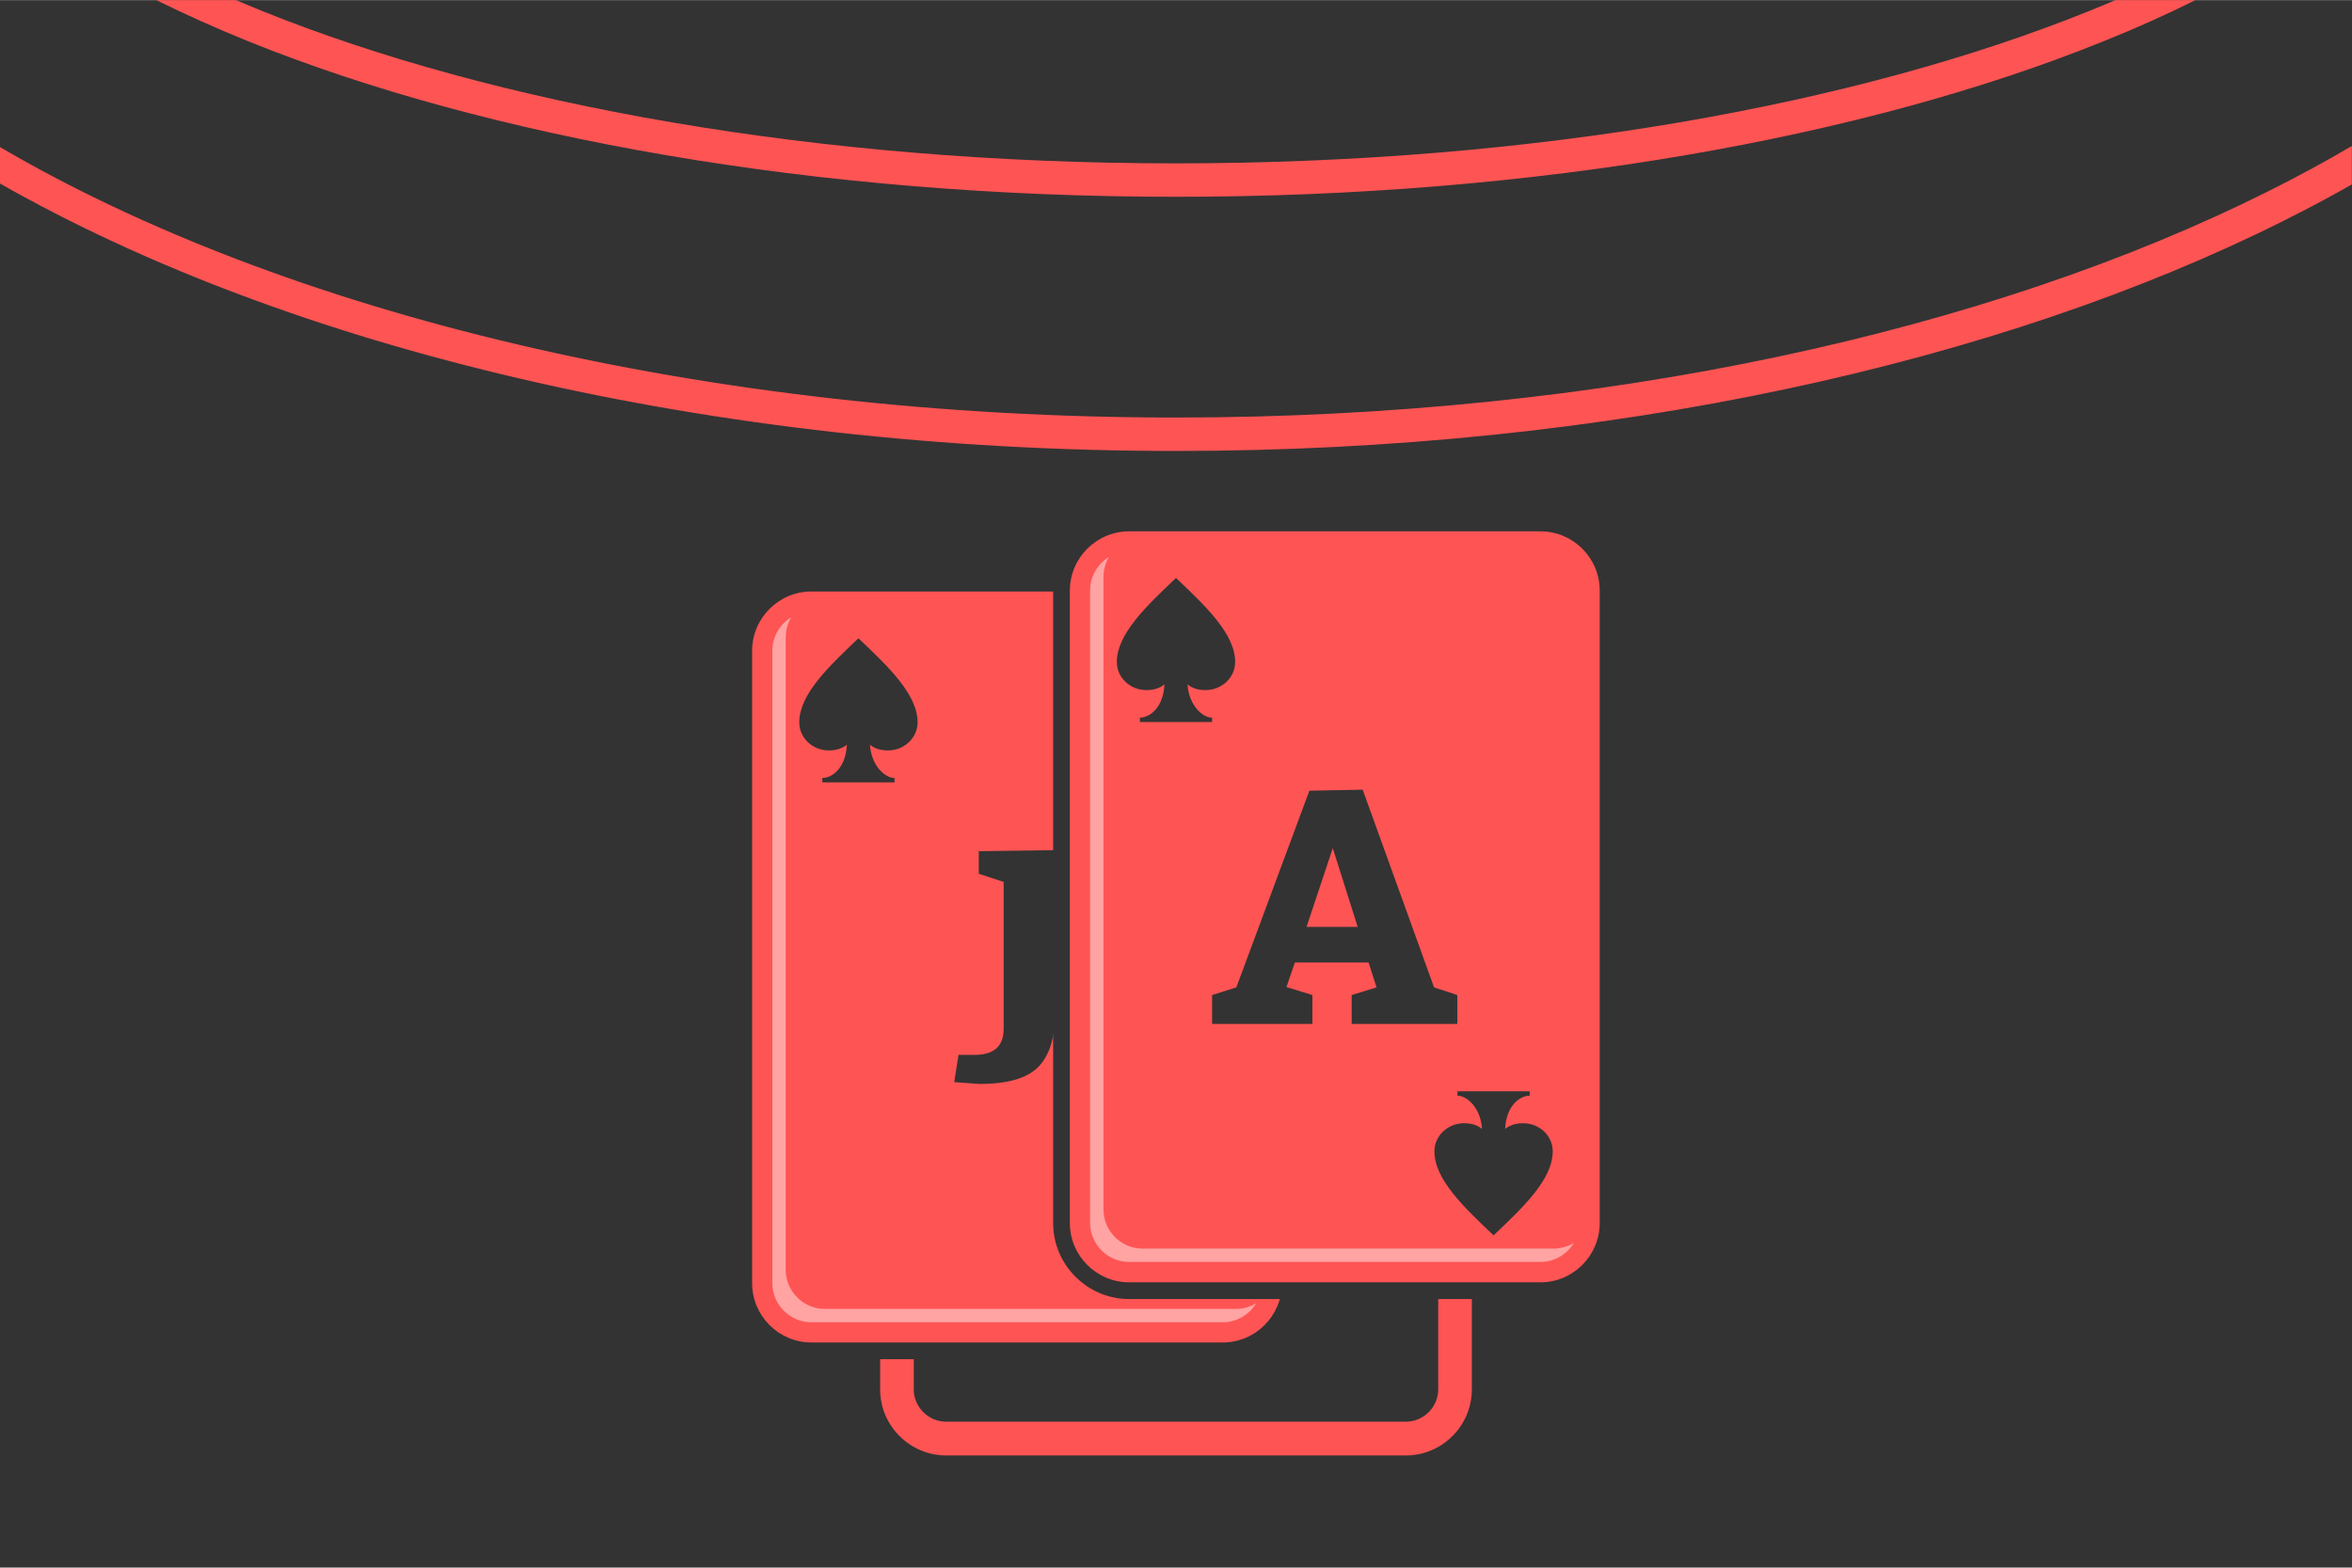 <?xml version="1.0" encoding="UTF-8"?>
<!DOCTYPE svg PUBLIC "-//W3C//DTD SVG 1.1//EN" "http://www.w3.org/Graphics/SVG/1.1/DTD/svg11.dtd">
<!-- Creator: CorelDRAW X6 -->
<svg xmlns="http://www.w3.org/2000/svg" xml:space="preserve" width="300px" height="200px" version="1.1" style="shape-rendering:geometricPrecision; text-rendering:geometricPrecision; image-rendering:optimizeQuality; fill-rule:evenodd; clip-rule:evenodd"
viewBox="0 0 14072 9380"
 xmlns:xlink="http://www.w3.org/1999/xlink">
 <defs>
  <style type="text/css">
   <![CDATA[
    .fil0 {fill:#333333}
    .fil3 {fill:#FFA3A3}
    .fil2 {fill:#333333;fill-rule:nonzero}
    .fil1 {fill:#FF5454;fill-rule:nonzero}
   ]]>
  </style>
 </defs>
 <g id="Layer_x0020_1">
  <g id="_758344224">
   <rect class="fil0" width="14072" height="9380"/>
   <path class="fil1" d="M13135 0c-174,87 -359,170 -554,248 -1421,574 -3382,929 -5546,929 -2164,0 -4124,-355 -5546,-929 -195,-79 -380,-162 -554,-248l476 0c50,21 101,42 152,63 1398,565 3333,914 5471,914 2139,0 4073,-349 5471,-914 51,-21 102,-42 152,-63l476 0zm936 873l0 230c-131,75 -267,147 -407,217 -1698,851 -4042,1378 -6629,1378 -2799,0 -5312,-619 -7036,-1601l0 -218c1690,990 4214,1619 7036,1619 2556,0 4868,-518 6540,-1356 172,-86 338,-176 496,-269z"/>
   <path class="fil1" d="M5661 3690l2750 0c109,0 207,44 279,116 72,72 116,170 116,279l0 4229c0,108 -44,207 -116,279l0 0c-72,72 -170,116 -279,116l-2750 0c-108,0 -207,-44 -279,-116l0 0 0 0c-72,-72 -116,-170 -116,-279l0 -4229c0,-109 44,-207 116,-279l0 0c72,-72 170,-116 279,-116zm2750 200l-2750 0c-54,0 -102,22 -137,57l0 0c-35,35 -57,84 -57,137l0 4229c0,54 22,102 57,137l0 0c35,35 84,57 137,57l2750 0c53,0 102,-22 137,-57l0 0c35,-35 57,-84 57,-137l0 -4229c0,-53 -22,-102 -57,-137 -35,-35 -84,-57 -137,-57z"/>
   <path class="fil0" d="M4854 3439l2462 0c121,0 235,48 321,133 85,85 133,200 133,321l0 3786c0,250 -204,454 -454,454l-2462 0c-249,0 -454,-204 -454,-454l0 -3786c0,-121 48,-235 133,-321 91,-91 173,-133 321,-133z"/>
   <path class="fil1" d="M4854 3539l2462 0c97,0 186,40 250,104 64,64 104,152 104,250l0 3786c0,194 -159,354 -354,354l-2462 0c-194,0 -354,-159 -354,-354l0 -3786c0,-97 40,-186 104,-250l0 0c64,-64 153,-104 250,-104z"/>
   <path class="fil2" d="M6313 5277l0 782c0,147 -33,255 -100,324 -67,69 -185,103 -353,103l-151 -11 26 -163 95 0c117,0 175,-52 175,-156l0 -879 -149 -49 0 -135 606 -8 0 143 -149 49z"/>
   <path class="fil0" d="M6513 3149c72,-45 155,-70 242,-70l2462 0c121,0 235,48 321,133 85,85 133,200 133,321l0 3786c0,250 -204,454 -454,454l-2462 0c-249,0 -454,-204 -454,-454l0 -3786c0,-121 48,-235 133,-321l71 -71 8 8z"/>
   <path class="fil1" d="M6755 3179l2462 0c97,0 186,40 250,104 64,64 104,152 104,250l0 3786c0,194 -159,354 -354,354l-2462 0c-194,0 -354,-159 -354,-354l0 -3786c0,-97 40,-186 104,-250l0 0c64,-64 153,-104 250,-104z"/>
   <path class="fil3" d="M4682 3736c-39,43 -61,98 -61,157l0 3786c0,128 106,233 233,233l2462 0c84,0 159,-46 200,-114 -35,21 -76,34 -120,34l-2462 0c-128,0 -233,-106 -233,-233l0 -3786c0,-43 12,-84 33,-120 -16,10 -31,21 -44,35l-8 8z"/>
   <path class="fil3" d="M6583 3375c-39,43 -61,98 -61,157l0 3786c0,128 106,233 233,233l2462 0c84,0 159,-46 200,-114 -35,21 -76,34 -120,34l-2462 0c-128,0 -233,-106 -233,-233l0 -3786c0,-43 12,-84 33,-120 -16,10 -31,21 -44,35l-8 8z"/>
   <path class="fil2" d="M8153 4725l427 1183 139 46 0 173 -632 0 0 -173 149 -46 -48 -149 -441 0 -50 147 155 48 0 173 -600 0 0 -173 145 -46 437 -1177 318 -6zm-179 350l-157 471 306 0 -149 -471z"/>
   <path class="fil2" d="M6967 4095c-28,22 -62,34 -108,34 -98,0 -177,-75 -177,-168 0,-168 177,-335 354,-503 177,168 354,335 354,503 0,92 -79,168 -177,168 -46,0 -80,-11 -108,-34 8,126 90,199 147,199 0,9 0,17 0,26 -44,0 -172,0 -216,0 -44,0 -172,0 -216,0 0,-9 0,-17 0,-26 53,0 139,-52 147,-199z"/>
   <path class="fil2" d="M5067 4456c-28,22 -62,34 -108,34 -98,0 -177,-75 -177,-168 0,-168 177,-335 354,-503 177,168 354,335 354,503 0,92 -79,168 -177,168 -46,0 -80,-11 -108,-34 8,126 90,199 147,199 0,9 0,17 0,26 -44,0 -172,0 -216,0 -44,0 -172,0 -216,0 0,-9 0,-17 0,-26 53,0 139,-52 147,-199z"/>
   <path class="fil2" d="M9005 6755c28,-22 62,-34 108,-34 98,0 177,75 177,168 0,168 -177,335 -354,503 -177,-168 -354,-335 -354,-503 0,-92 79,-168 177,-168 46,0 80,11 108,34 -8,-126 -90,-199 -147,-199 0,-9 0,-17 0,-26 44,0 172,0 216,0 44,0 172,0 216,0 0,9 0,17 0,26 -53,0 -139,52 -147,199z"/>
  </g>
 </g>
</svg>
